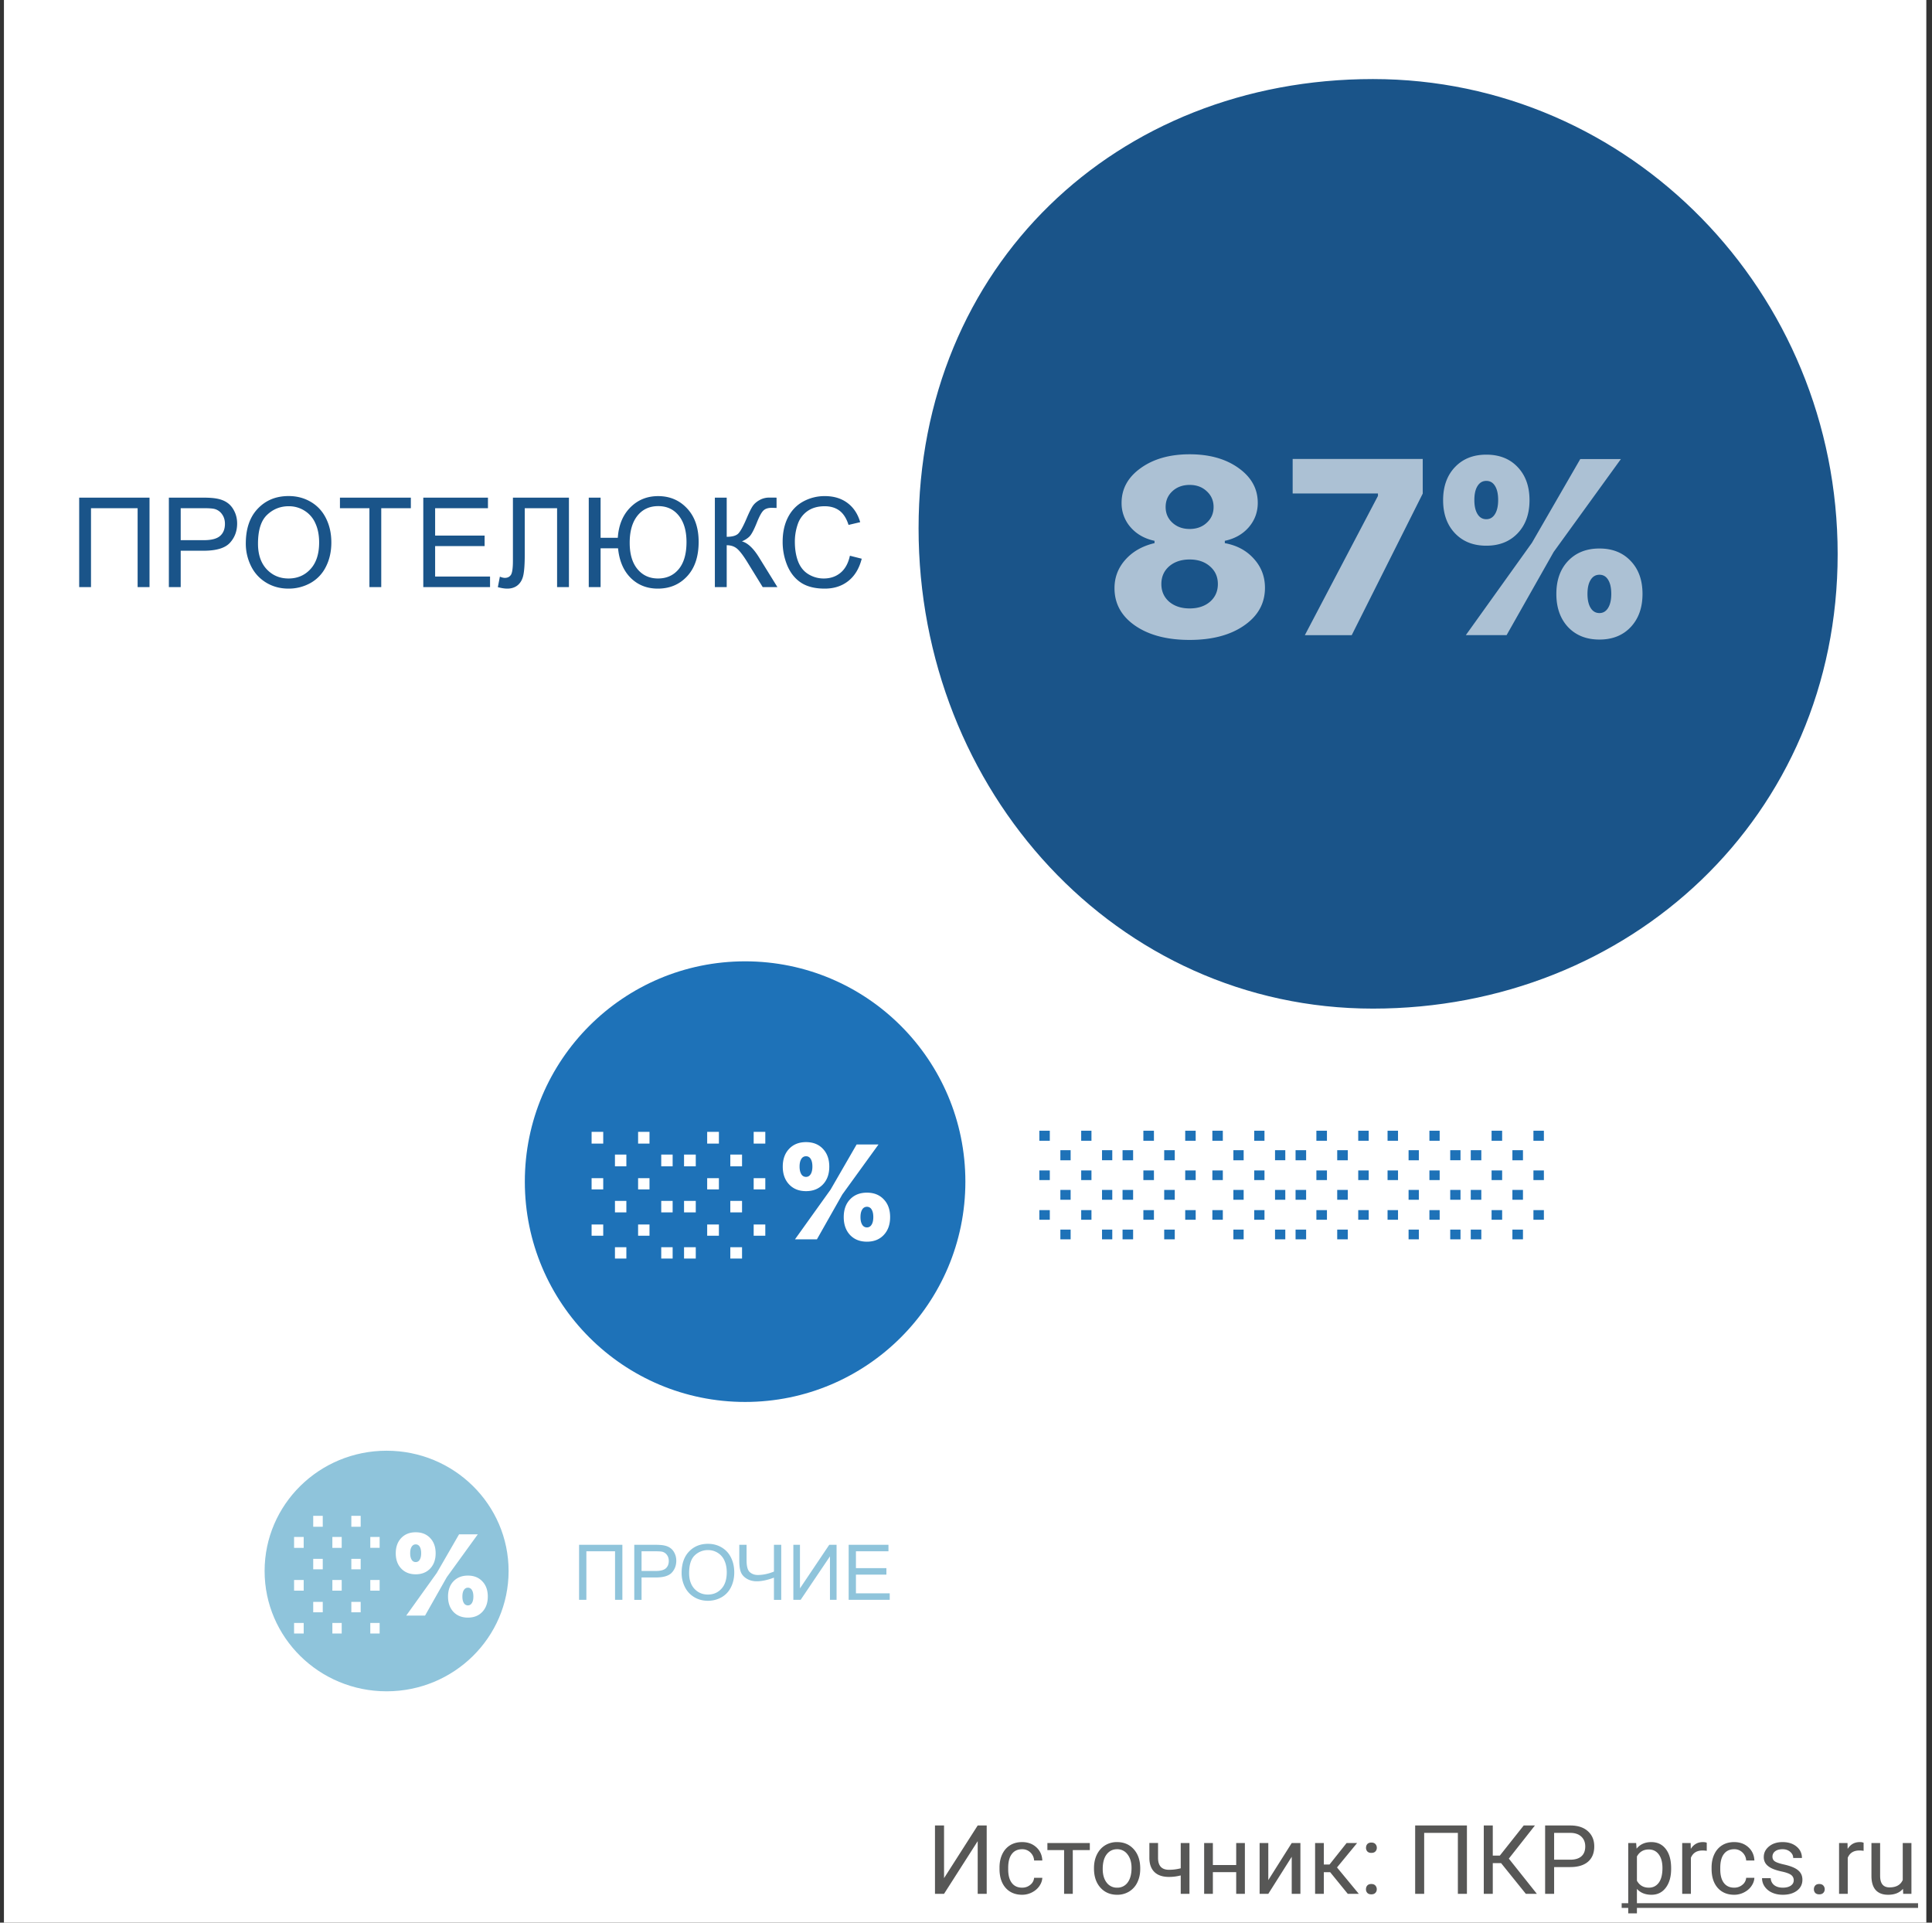 <svg xmlns="http://www.w3.org/2000/svg" fill="none" viewBox="0 0 201 200"><rect x="0" y="0" width="201" height="200" fill="#333333" stroke="none"/><path fill="#fff" d="M.409 0h200v200h-200z"/><path fill="#575756" d="M101.717 189.891h.937V197h-.937v-5.479L98.216 197h-.943v-7.109h.943v5.478l3.501-5.478zM106.341 196.36c.322 0 .603-.097.844-.293a1.03 1.03 0 0 0 .401-.732h.854c-.016.303-.12.591-.312.864-.192.274-.45.492-.772.655a2.211 2.211 0 0 1-1.015.244c-.72 0-1.293-.24-1.719-.718-.423-.482-.635-1.139-.635-1.973v-.151c0-.514.094-.972.283-1.372.189-.401.459-.711.811-.933.355-.221.773-.332 1.255-.332.592 0 1.084.178 1.474.532.394.355.604.816.63 1.382h-.854a1.233 1.233 0 0 0-.391-.84 1.196 1.196 0 0 0-.859-.332c-.459 0-.816.166-1.07.498-.25.329-.376.806-.376 1.431v.171c0 .609.126 1.077.376 1.406.251.329.609.493 1.075.493zM113.382 192.449h-1.773V197h-.903v-4.551h-1.738v-.732h4.414v.732zM113.816 194.31c0-.518.101-.984.303-1.397.205-.413.488-.732.85-.957a2.319 2.319 0 0 1 1.245-.337c.719 0 1.3.249 1.743.747.446.498.669 1.161.669 1.988v.063c0 .514-.1.977-.298 1.387a2.222 2.222 0 0 1-.845.952 2.324 2.324 0 0 1-1.26.342c-.716 0-1.297-.249-1.743-.747-.442-.498-.664-1.158-.664-1.978v-.063zm.908.107c0 .586.135 1.056.406 1.411a1.31 1.31 0 0 0 1.093.532 1.3 1.3 0 0 0 1.094-.537c.27-.361.405-.866.405-1.513 0-.58-.138-1.049-.415-1.407a1.303 1.303 0 0 0-1.093-.542c-.446 0-.806.178-1.079.533-.274.354-.411.862-.411 1.523zM123.748 197h-.908v-1.914a4.804 4.804 0 0 1-1.221.156c-.661 0-1.165-.169-1.514-.508-.345-.338-.521-.82-.527-1.445v-1.577h.903v1.606c.016.788.396 1.182 1.138 1.182.417 0 .823-.052 1.221-.156v-2.627h.908V197zM129.514 197h-.903v-2.256h-2.427V197h-.908v-5.283h.908v2.29h2.427v-2.29h.903V197zM134.387 191.717h.904V197h-.904v-3.853L131.951 197h-.903v-5.283h.903v3.857l2.436-3.857zM138.386 194.749h-.659V197h-.908v-5.283h.908v2.236h.591l1.777-2.236h1.094l-2.09 2.539 2.266 2.744h-1.147l-1.832-2.251zM142.112 196.526c0-.156.046-.286.137-.39.094-.104.234-.157.42-.157.185 0 .325.053.42.157a.55.55 0 0 1 .146.39c0 .15-.049.275-.146.376-.095.101-.235.152-.42.152-.186 0-.326-.051-.42-.152a.54.54 0 0 1-.137-.376zm.005-4.311c0-.156.046-.287.137-.391.094-.104.234-.156.42-.156.185 0 .325.052.42.156a.553.553 0 0 1 .146.391c0 .15-.049.275-.146.376-.095.101-.235.151-.42.151-.186 0-.326-.05-.42-.151a.54.54 0 0 1-.137-.376zM152.615 197h-.942v-6.338h-3.506V197h-.938v-7.109h5.386V197zM156.17 193.807h-.865V197h-.937v-7.109h.937v3.134h.733l2.485-3.134h1.167l-2.715 3.447L159.89 197h-1.147l-2.573-3.193zM161.687 194.217V197h-.937v-7.109h2.622c.778 0 1.387.198 1.826.595.443.397.664.923.664 1.577 0 .691-.216 1.223-.649 1.597-.43.371-1.047.557-1.851.557h-1.675zm0-.767h1.685c.501 0 .885-.117 1.152-.351.267-.238.401-.58.401-1.026 0-.423-.134-.761-.401-1.015-.267-.254-.633-.386-1.098-.396h-1.739v2.788zM173.86 194.417c0 .804-.184 1.452-.552 1.943-.367.492-.866.738-1.494.738-.641 0-1.146-.204-1.513-.611v2.544h-.904v-7.314h.825l.044.586c.368-.456.879-.684 1.534-.684.634 0 1.136.239 1.503.718.372.478.557 1.144.557 1.997v.083zm-.903-.103c0-.595-.127-1.066-.381-1.411s-.602-.517-1.045-.517c-.547 0-.957.242-1.23.727v2.525c.27.481.683.722 1.24.722.433 0 .776-.171 1.03-.512.257-.345.386-.856.386-1.534zM177.566 192.527a2.8 2.8 0 0 0-.444-.034c-.593 0-.995.252-1.206.757V197h-.904v-5.283h.879l.015.61c.296-.472.716-.708 1.26-.708.176 0 .309.023.4.069v.839zM180.423 196.36c.322 0 .603-.097.844-.293a1.03 1.03 0 0 0 .401-.732h.854c-.016.303-.12.591-.312.864-.192.274-.45.492-.772.655a2.211 2.211 0 0 1-1.015.244c-.72 0-1.293-.24-1.719-.718-.423-.482-.635-1.139-.635-1.973v-.151c0-.514.094-.972.283-1.372.189-.401.459-.711.811-.933.355-.221.773-.332 1.255-.332.592 0 1.084.178 1.474.532.394.355.604.816.63 1.382h-.854a1.233 1.233 0 0 0-.391-.84 1.194 1.194 0 0 0-.859-.332c-.459 0-.816.166-1.07.498-.25.329-.376.806-.376 1.431v.171c0 .609.126 1.077.376 1.406.251.329.609.493 1.075.493zM186.614 195.599a.658.658 0 0 0-.278-.567c-.183-.136-.503-.254-.962-.351-.456-.098-.819-.215-1.089-.352-.267-.137-.466-.299-.596-.488a1.18 1.18 0 0 1-.19-.674c0-.433.182-.799.547-1.099.367-.299.836-.449 1.406-.449.599 0 1.084.155 1.455.464.374.309.562.705.562 1.187h-.909c0-.248-.105-.461-.317-.64-.208-.179-.472-.269-.791-.269-.329 0-.586.072-.772.215a.678.678 0 0 0-.278.562c0 .218.086.382.259.493.172.111.483.216.933.317.452.101.818.222 1.098.362.28.14.487.309.62.507.137.196.205.435.205.718 0 .472-.188.851-.566 1.138-.378.283-.868.425-1.47.425-.423 0-.797-.075-1.123-.225a1.85 1.85 0 0 1-.766-.625 1.527 1.527 0 0 1-.274-.874h.903a.947.947 0 0 0 .362.723c.228.175.527.263.898.263.342 0 .615-.068.821-.205.208-.14.312-.325.312-.556zM188.714 196.526a.57.57 0 0 1 .136-.39c.095-.104.235-.157.42-.157.186 0 .326.053.42.157a.547.547 0 0 1 .147.39c0 .15-.049.275-.147.376-.094.101-.234.152-.42.152-.185 0-.325-.051-.42-.152a.54.54 0 0 1-.136-.376zM193.885 192.527a2.804 2.804 0 0 0-.445-.034c-.592 0-.994.252-1.206.757V197h-.903v-5.283h.879l.014.61c.297-.472.717-.708 1.26-.708a.92.92 0 0 1 .401.069v.839zM197.981 196.478c-.351.413-.867.62-1.548.62-.563 0-.992-.163-1.289-.489-.293-.328-.441-.813-.444-1.455v-3.437h.903v3.413c0 .801.326 1.201.977 1.201.69 0 1.149-.257 1.377-.771v-3.843h.903V197h-.859l-.02-.522z"/><path fill="#575756" d="M168.714 197.977h30.835v.488h-30.835v-.488z"/><path fill="#8FC4DB" d="M52.913 163.42c0 6.911-5.682 12.514-12.692 12.514s-12.692-5.603-12.692-12.514 5.682-12.513 12.692-12.513 12.692 5.602 12.692 12.513z"/><path fill="#fff" d="M48.68 166.997c.176 0 .315-.082.416-.246.102-.164.153-.389.153-.674 0-.293-.051-.52-.153-.68a.462.462 0 0 0-.416-.24c-.18 0-.32.082-.422.246-.101.16-.152.385-.152.674 0 .285.05.51.152.674a.473.473 0 0 0 .422.246zm1.5.674c-.375.398-.875.597-1.5.597s-1.127-.199-1.506-.597c-.375-.403-.562-.934-.562-1.594s.187-1.188.562-1.582c.38-.399.881-.598 1.506-.598s1.125.199 1.5.598c.38.394.569.922.569 1.582s-.19 1.191-.569 1.594zm-5.426-4.506c-.378.398-.88.597-1.505.597-.626 0-1.127-.199-1.506-.597-.38-.399-.569-.928-.569-1.588s.19-1.19.569-1.588c.379-.398.88-.598 1.505-.598.63 0 1.131.2 1.506.598.38.398.569.928.569 1.588s-.19 1.189-.569 1.588zm-.533 4.892h-1.957l3.176-4.435 2.32-4.02h1.951l-3.228 4.459-2.262 3.996zm-.972-5.566a.468.468 0 0 0 .416-.246c.101-.164.152-.389.152-.674 0-.293-.05-.519-.152-.68a.462.462 0 0 0-.416-.24c-.18 0-.32.082-.422.246-.102.16-.153.385-.153.674 0 .285.051.51.153.674a.473.473 0 0 0 .422.246z"/><path fill="#1E72B8" d="M100.435 122.917c0 12.656-10.26 22.917-22.916 22.917-12.657 0-22.917-10.261-22.917-22.917 0-12.657 10.26-22.917 22.917-22.917 12.656 0 22.916 10.26 22.916 22.917z"/><path fill="#1A5489" d="M191.185 57.645c0 27.295-21.646 47.273-48.347 47.273S95.566 82.254 95.566 54.959c0-27.294 20.571-46.735 47.272-46.735 26.701 0 48.347 22.127 48.347 49.421z"/><g fill="#fff" opacity=".64"><path d="M123.757 66.566c-2.336 0-4.223-.495-5.662-1.485-1.43-.99-2.145-2.29-2.145-3.898 0-1.126.376-2.111 1.13-2.958.761-.855 1.773-1.43 3.034-1.726v-.242c-1.033-.22-1.862-.69-2.489-1.409a3.775 3.775 0 0 1-.939-2.539c0-1.464.664-2.67 1.993-3.618 1.329-.956 3.026-1.435 5.091-1.435 2.065 0 3.762.479 5.091 1.435 1.329.948 1.993 2.154 1.993 3.618 0 .965-.313 1.811-.939 2.54-.627.719-1.456 1.188-2.489 1.408v.242c1.253.228 2.26.77 3.022 1.625.77.846 1.155 1.853 1.155 3.021 0 1.617-.724 2.924-2.171 3.923-1.439.999-3.33 1.498-5.675 1.498zm-2.12-3.974c.55.466 1.261.699 2.133.699.872 0 1.578-.233 2.12-.699.542-.474.813-1.087.813-1.84 0-.754-.275-1.367-.826-1.841-.541-.474-1.244-.711-2.107-.711-.872 0-1.583.237-2.133.71-.541.475-.812 1.088-.812 1.842 0 .753.271 1.366.812 1.84zm.343-8.213c.474.431 1.071.647 1.79.647.719 0 1.312-.216 1.777-.648.474-.431.711-.977.711-1.637s-.237-1.206-.711-1.638c-.465-.44-1.058-.66-1.777-.66-.728 0-1.329.22-1.803.66-.465.432-.698.978-.698 1.638 0 .66.237 1.206.711 1.638zM135.754 66.07l7.605-14.484v-.254h-8.874v-3.593h13.533v3.605l-7.389 14.727h-4.875zM166.401 63.773c.381 0 .681-.178.901-.533.22-.356.33-.842.33-1.46 0-.635-.11-1.126-.33-1.473-.211-.347-.512-.52-.901-.52s-.694.177-.914.533c-.22.347-.33.834-.33 1.46 0 .618.11 1.104.33 1.46.22.355.525.533.914.533zm3.25 1.46c-.813.863-1.896 1.295-3.25 1.295s-2.442-.432-3.263-1.295c-.812-.872-1.219-2.023-1.219-3.453 0-1.43.407-2.573 1.219-3.428.821-.863 1.909-1.295 3.263-1.295 1.354 0 2.437.432 3.25 1.295.821.855 1.231 1.998 1.231 3.428s-.41 2.581-1.231 3.453zm-11.756-9.763c-.821.864-1.909 1.295-3.263 1.295-1.354 0-2.441-.431-3.262-1.295-.821-.863-1.232-2.01-1.232-3.44 0-1.43.411-2.577 1.232-3.44.821-.864 1.908-1.296 3.262-1.296 1.363 0 2.451.432 3.263 1.295.821.864 1.231 2.01 1.231 3.44 0 1.431-.41 2.578-1.231 3.441zm-1.155 10.6h-4.24l6.88-9.61 5.028-8.709h4.227l-6.995 9.662-4.9 8.658zm-2.108-12.06c.381 0 .682-.177.902-.533.22-.355.33-.842.33-1.46 0-.635-.11-1.126-.33-1.473-.212-.346-.512-.52-.902-.52-.389 0-.694.178-.914.533-.22.347-.33.834-.33 1.46 0 .618.11 1.105.33 1.46.22.356.525.533.914.533z"/></g><path fill="#1A5489" d="M8.237 51.765h7.319v9.306h-1.238v-8.208h-4.85v8.208h-1.23v-9.306zM17.568 61.07v-9.305h3.51c.618 0 1.09.03 1.416.09.457.075.84.221 1.149.437.309.212.556.51.742.895.19.385.286.808.286 1.27 0 .791-.252 1.462-.755 2.012-.504.546-1.414.819-2.73.819H18.8v3.783h-1.232zm1.232-4.88h2.405c.796 0 1.36-.149 1.695-.445.335-.296.502-.713.502-1.25 0-.39-.1-.722-.299-.997a1.361 1.361 0 0 0-.774-.552c-.207-.055-.59-.083-1.15-.083H18.8v3.327zM25.573 56.539c0-1.545.414-2.753 1.244-3.625.83-.876 1.9-1.314 3.212-1.314.859 0 1.633.205 2.323.616.69.41 1.214.984 1.574 1.72.364.732.546 1.564.546 2.495 0 .943-.19 1.788-.571 2.533a3.92 3.92 0 0 1-1.619 1.694 4.646 4.646 0 0 1-2.26.572c-.876 0-1.659-.212-2.348-.635-.69-.423-1.213-1.001-1.568-1.733a5.251 5.251 0 0 1-.534-2.323zm1.269.019c0 1.121.3 2.006.901 2.653.606.643 1.363.965 2.273.965.927 0 1.688-.326 2.285-.978.6-.651.901-1.576.901-2.774 0-.757-.129-1.417-.387-1.98a2.903 2.903 0 0 0-1.123-1.314 3.015 3.015 0 0 0-1.657-.47c-.872 0-1.623.3-2.253.902-.627.596-.94 1.595-.94 2.996zM38.433 61.07v-8.207h-3.066v-1.098h7.376v1.098h-3.079v8.208h-1.231zM44.038 61.07v-9.305h6.728v1.098H45.27v2.85h5.148v1.092H45.27v3.168h5.713v1.098h-6.944zM53.362 51.765h5.828v9.306h-1.232v-8.208h-3.364v4.793c0 .973-.047 1.686-.14 2.139-.089.453-.279.806-.57 1.06-.293.25-.663.375-1.112.375-.27 0-.596-.051-.977-.153l.21-1.092c.202.085.376.127.52.127.279 0 .488-.103.628-.31.14-.212.21-.707.21-1.486v-6.55zM61.253 51.765h1.231v4.177h1.79c.089-1.32.523-2.372 1.301-3.155.78-.787 1.744-1.18 2.895-1.18 1.215 0 2.22.427 3.015 1.282.8.855 1.2 2.014 1.2 3.478 0 1.524-.398 2.715-1.194 3.574-.795.86-1.813 1.289-3.053 1.289-1.125 0-2.065-.37-2.818-1.111-.75-.745-1.19-1.773-1.32-3.085h-1.816v4.037h-1.231v-9.306zm4.259 4.697c0 1.177.27 2.091.813 2.743.541.647 1.252.97 2.132.97.902 0 1.621-.325 2.159-.977.537-.651.806-1.589.806-2.812 0-1.16-.265-2.071-.794-2.736-.529-.668-1.244-1.002-2.145-1.002-.919 0-1.644.338-2.178 1.015-.529.673-.793 1.606-.793 2.8zM74.373 51.765h1.232v4.075c.563 0 .958-.108 1.187-.323.228-.22.52-.745.876-1.575.258-.609.47-1.038.634-1.288.17-.254.409-.466.718-.635.309-.173.65-.26 1.022-.26.474 0 .723.004.749.013v1.066a8.66 8.66 0 0 1-.248-.006 12.168 12.168 0 0 0-.247-.007c-.394 0-.686.095-.876.286-.195.19-.417.597-.667 1.219-.313.787-.578 1.284-.793 1.491a2.49 2.49 0 0 1-.775.49c.601.164 1.194.718 1.778 1.662l1.917 3.098h-1.53l-1.555-2.526c-.428-.699-.785-1.177-1.073-1.435-.288-.262-.66-.394-1.117-.394v4.355h-1.232v-9.306zM88.42 57.808l1.232.311c-.258 1.012-.724 1.784-1.396 2.317-.669.53-1.488.794-2.457.794-1.003 0-1.82-.203-2.45-.61-.626-.41-1.105-1.003-1.435-1.777a6.367 6.367 0 0 1-.489-2.495c0-.969.185-1.813.553-2.532.372-.724.899-1.272 1.58-1.645a4.615 4.615 0 0 1 2.26-.565c.931 0 1.714.237 2.349.712.635.473 1.077 1.14 1.326 1.999l-1.212.286c-.216-.678-.529-1.17-.94-1.48-.41-.308-.926-.463-1.548-.463-.715 0-1.314.172-1.797.514a2.72 2.72 0 0 0-1.009 1.384 5.529 5.529 0 0 0-.292 1.784c0 .791.114 1.483.343 2.076.233.588.592 1.028 1.079 1.32a3.018 3.018 0 0 0 1.58.438c.69 0 1.274-.199 1.752-.597.479-.398.802-.988.972-1.77z"/><path fill="#8FC4DB" d="M60.246 160.694h4.504v5.726h-.762v-5.051h-2.984v5.051h-.758v-5.726zM65.988 166.42v-5.726h2.16c.38 0 .67.018.871.054.281.047.517.137.707.27.19.13.343.314.457.551.117.237.176.497.176.781 0 .487-.155.9-.465 1.238-.31.336-.87.504-1.68.504h-1.468v2.328h-.758zm.758-3.004h1.48c.49 0 .838-.091 1.043-.273.206-.182.309-.439.309-.77 0-.239-.061-.444-.184-.613a.839.839 0 0 0-.476-.34c-.128-.034-.364-.051-.707-.051h-1.465v2.047zM70.914 163.631c0-.95.255-1.694.765-2.23.51-.539 1.17-.809 1.977-.809.529 0 1.005.126 1.43.379.424.253.747.605.968 1.059.224.45.336.962.336 1.535 0 .58-.117 1.1-.351 1.558a2.409 2.409 0 0 1-.996 1.043c-.43.235-.894.352-1.39.352-.54 0-1.022-.13-1.446-.391a2.514 2.514 0 0 1-.965-1.066 3.234 3.234 0 0 1-.328-1.43zm.781.012c0 .69.185 1.234.555 1.633.372.395.838.593 1.398.593.57 0 1.04-.2 1.406-.601.37-.401.555-.97.555-1.707 0-.466-.08-.873-.238-1.219a1.791 1.791 0 0 0-.692-.809 1.861 1.861 0 0 0-1.02-.289 1.94 1.94 0 0 0-1.386.555c-.385.367-.578.982-.578 1.844zM81.277 166.42h-.758v-2.308c-.68.252-1.275.378-1.785.378-.398 0-.75-.092-1.055-.277-.304-.187-.509-.424-.613-.711-.101-.286-.152-.661-.152-1.125v-1.683h.758v1.613c0 .625.113 1.036.34 1.234.229.196.503.293.824.293.534 0 1.095-.118 1.683-.355v-2.785h.758v5.726zM82.539 160.694h.687v4.535l3.047-4.535h.762v5.726h-.688v-4.523l-3.05 4.523h-.758v-5.726zM88.293 166.42v-5.726h4.14v.675H89.05v1.754h3.169v.672H89.05v1.949h3.515v.676h-4.273z"/><g fill="#1E72B8" clip-path="url(#clip0_842_9965)"><path d="M101.61 119.648h1.099v1.046h-1.099v-1.046zm4.333 0h1.099v1.046h-1.099v-1.046zm4.375 0h1.068v1.046h-1.068v-1.046zm-6.541 2.102h1.099v1.004h-1.099v-1.004zm4.354 0h1.088v1.004h-1.088v-1.004zm4.354 0h1.068v1.004h-1.068v-1.004zm-2.167 2.028h1.068v1.025h-1.068v-1.025zm-4.375 0h1.099v1.025h-1.099v-1.025zm-4.333 0h1.099v1.025h-1.099v-1.025zm10.875 2.102h1.068v1.003h-1.068v-1.003zm-4.354 0h1.088v1.003h-1.088v-1.003zm-4.354 0h1.099v1.003h-1.099v-1.003zm-2.167 2.028h1.099v1.035h-1.099v-1.035zm4.333 0h1.099v1.035h-1.099v-1.035zm4.375 0h1.068v1.035h-1.068v-1.035zm2.167 2.102h1.068v1.003h-1.068v-1.003zm-4.354 0h1.088v1.003h-1.088v-1.003zm-4.354 0h1.099v1.003h-1.099v-1.003zm-2.167 2.028h1.099v1.056h-1.099v-1.056zm4.333 0h1.099v1.056h-1.099v-1.056zm4.375 0h1.068v1.056h-1.068v-1.056zm-6.541 2.102h1.099v.982h-1.099v-.982zm4.354 0h1.088v.982h-1.088v-.982zm4.354 0h1.068v.982h-1.068v-.982zm-2.167 2.028h1.068v1.056h-1.068v-1.056zm-4.375 0h1.099v1.056h-1.099v-1.056zm-4.333 0h1.099v1.056h-1.099v-1.056zm2.167 2.06h1.099v1.024h-1.099v-1.024zm4.354 0h1.088v1.024h-1.088v-1.024zm4.354 0h1.068v1.024h-1.068v-1.024zm-8.708-20.608h1.099v1.046h-1.099v-1.046zm4.354 0h1.088v1.046h-1.088v-1.046zm4.354 0h1.068v1.046h-1.068v-1.046zm-10.875-2.081h1.099v1.025h-1.099v-1.025zm4.333 0h1.099v1.025h-1.099v-1.025zm4.375 0h1.068v1.025h-1.068v-1.025zm4.334 4.109h1.067v1.046h-1.067v-1.046zm0 4.13h1.067v1.025h-1.067v-1.025zm0 4.13h1.067v1.035h-1.067v-1.035zm0 4.13h1.067v1.056h-1.067v-1.056zm0 4.13h1.067v1.056h-1.067v-1.056zm0-20.629h1.067v1.025h-1.067v-1.025zM116.787 119.648h1.099v1.046h-1.099v-1.046zm4.333 0h1.099v1.046h-1.099v-1.046zm4.375 0h1.067v1.046h-1.067v-1.046zm-6.542 2.102h1.099v1.004h-1.099v-1.004zm4.354 0h1.089v1.004h-1.089v-1.004zm4.354 0h1.068v1.004h-1.068v-1.004zm-2.166 2.028h1.067v1.025h-1.067v-1.025zm-4.375 0h1.099v1.025h-1.099v-1.025zm-4.333 0h1.099v1.025h-1.099v-1.025zm10.874 2.102h1.068v1.003h-1.068v-1.003zm-4.354 0h1.089v1.003h-1.089v-1.003zm-4.354 0h1.099v1.003h-1.099v-1.003zm-2.166 2.028h1.099v1.035h-1.099v-1.035zm4.333 0h1.099v1.035h-1.099v-1.035zm4.375 0h1.067v1.035h-1.067v-1.035zm2.166 2.102h1.068v1.003h-1.068v-1.003zm-4.354 0h1.089v1.003h-1.089v-1.003zm-4.354 0h1.099v1.003h-1.099v-1.003zm-2.166 2.028h1.099v1.056h-1.099v-1.056zm4.333 0h1.099v1.056h-1.099v-1.056zm4.375 0h1.067v1.056h-1.067v-1.056zm-6.542 2.102h1.099v.982h-1.099v-.982zm4.354 0h1.089v.982h-1.089v-.982zm4.354 0h1.068v.982h-1.068v-.982zm-2.166 2.028h1.067v1.056h-1.067v-1.056zm-4.375 0h1.099v1.056h-1.099v-1.056zm-4.333 0h1.099v1.056h-1.099v-1.056zm2.166 2.06h1.099v1.024h-1.099v-1.024zm4.354 0h1.089v1.024h-1.089v-1.024zm4.354 0h1.068v1.024h-1.068v-1.024zm-8.708-20.608h1.099v1.046h-1.099v-1.046zm4.354 0h1.089v1.046h-1.089v-1.046zm4.354 0h1.068v1.046h-1.068v-1.046zm-10.874-2.081h1.099v1.025h-1.099v-1.025zm4.333 0h1.099v1.025h-1.099v-1.025zm4.375 0h1.067v1.025h-1.067v-1.025zm4.333 4.109h1.068v1.046h-1.068v-1.046zm0 4.13h1.068v1.025h-1.068v-1.025zm0 4.13h1.068v1.035h-1.068v-1.035zm0 4.13h1.068v1.056h-1.068v-1.056zm0 4.13h1.068v1.056h-1.068v-1.056zm0-20.629h1.068v1.025h-1.068v-1.025zM131.963 119.648h1.099v1.046h-1.099v-1.046zm4.333 0h1.099v1.046h-1.099v-1.046zm4.375 0h1.068v1.046h-1.068v-1.046zm-6.541 2.102h1.099v1.004h-1.099v-1.004zm4.354 0h1.088v1.004h-1.088v-1.004zm4.354 0h1.067v1.004h-1.067v-1.004zm-2.167 2.028h1.068v1.025h-1.068v-1.025zm-4.375 0h1.099v1.025h-1.099v-1.025zm-4.333 0h1.099v1.025h-1.099v-1.025zm10.875 2.102h1.067v1.003h-1.067v-1.003zm-4.354 0h1.088v1.003h-1.088v-1.003zm-4.354 0h1.099v1.003h-1.099v-1.003zm-2.167 2.028h1.099v1.035h-1.099v-1.035zm4.333 0h1.099v1.035h-1.099v-1.035zm4.375 0h1.068v1.035h-1.068v-1.035zm2.167 2.102h1.067v1.003h-1.067v-1.003zm-4.354 0h1.088v1.003h-1.088v-1.003zm-4.354 0h1.099v1.003h-1.099v-1.003zm-2.167 2.028h1.099v1.056h-1.099v-1.056zm4.333 0h1.099v1.056h-1.099v-1.056zm4.375 0h1.068v1.056h-1.068v-1.056zm-6.541 2.102h1.099v.982h-1.099v-.982zm4.354 0h1.088v.982h-1.088v-.982zm4.354 0h1.067v.982h-1.067v-.982zm-2.167 2.028h1.068v1.056h-1.068v-1.056zm-4.375 0h1.099v1.056h-1.099v-1.056zm-4.333 0h1.099v1.056h-1.099v-1.056zm2.167 2.06h1.099v1.024h-1.099v-1.024zm4.354 0h1.088v1.024h-1.088v-1.024zm4.354 0h1.067v1.024h-1.067v-1.024zm-8.708-20.608h1.099v1.046h-1.099v-1.046zm4.354 0h1.088v1.046h-1.088v-1.046zm4.354 0h1.067v1.046h-1.067v-1.046zm-10.875-2.081h1.099v1.025h-1.099v-1.025zm4.333 0h1.099v1.025h-1.099v-1.025zm4.375 0h1.068v1.025h-1.068v-1.025zm4.333 4.109h1.068v1.046h-1.068v-1.046zm0 4.13h1.068v1.025h-1.068v-1.025zm0 4.13h1.068v1.035h-1.068v-1.035zm0 4.13h1.068v1.056h-1.068v-1.056zm0 4.13h1.068v1.056h-1.068v-1.056zm0-20.629h1.068v1.025h-1.068v-1.025z"/></g><g fill="#1E72B8" clip-path="url(#clip1_842_9965)"><path d="M119.61 119.648h1.099v1.046h-1.099v-1.046zm4.333 0h1.099v1.046h-1.099v-1.046zm4.375 0h1.068v1.046h-1.068v-1.046zm-6.541 2.102h1.099v1.004h-1.099v-1.004zm4.354 0h1.088v1.004h-1.088v-1.004zm4.354 0h1.068v1.004h-1.068v-1.004zm-2.167 2.028h1.068v1.025h-1.068v-1.025zm-4.375 0h1.099v1.025h-1.099v-1.025zm-4.333 0h1.099v1.025h-1.099v-1.025zm10.875 2.102h1.068v1.003h-1.068v-1.003zm-4.354 0h1.088v1.003h-1.088v-1.003zm-4.354 0h1.099v1.003h-1.099v-1.003zm-2.167 2.028h1.099v1.035h-1.099v-1.035zm4.333 0h1.099v1.035h-1.099v-1.035zm4.375 0h1.068v1.035h-1.068v-1.035zm2.167 2.102h1.068v1.003h-1.068v-1.003zm-4.354 0h1.088v1.003h-1.088v-1.003zm-4.354 0h1.099v1.003h-1.099v-1.003zm-2.167 2.028h1.099v1.056h-1.099v-1.056zm4.333 0h1.099v1.056h-1.099v-1.056zm4.375 0h1.068v1.056h-1.068v-1.056zm-6.541 2.102h1.099v.982h-1.099v-.982zm4.354 0h1.088v.982h-1.088v-.982zm4.354 0h1.068v.982h-1.068v-.982zm-2.167 2.028h1.068v1.056h-1.068v-1.056zm-4.375 0h1.099v1.056h-1.099v-1.056zm-4.333 0h1.099v1.056h-1.099v-1.056zm2.167 2.06h1.099v1.024h-1.099v-1.024zm4.354 0h1.088v1.024h-1.088v-1.024zm4.354 0h1.068v1.024h-1.068v-1.024zm-8.708-20.608h1.099v1.046h-1.099v-1.046zm4.354 0h1.088v1.046h-1.088v-1.046zm4.354 0h1.068v1.046h-1.068v-1.046zm-10.875-2.081h1.099v1.025h-1.099v-1.025zm4.333 0h1.099v1.025h-1.099v-1.025zm4.375 0h1.068v1.025h-1.068v-1.025zm4.334 4.109h1.067v1.046h-1.067v-1.046zm0 4.13h1.067v1.025h-1.067v-1.025zm0 4.13h1.067v1.035h-1.067v-1.035zm0 4.13h1.067v1.056h-1.067v-1.056zm0 4.13h1.067v1.056h-1.067v-1.056zm0-20.629h1.067v1.025h-1.067v-1.025zM134.787 119.648h1.099v1.046h-1.099v-1.046zm4.333 0h1.099v1.046h-1.099v-1.046zm4.375 0h1.067v1.046h-1.067v-1.046zm-6.542 2.102h1.099v1.004h-1.099v-1.004zm4.354 0h1.089v1.004h-1.089v-1.004zm4.354 0h1.068v1.004h-1.068v-1.004zm-2.166 2.028h1.067v1.025h-1.067v-1.025zm-4.375 0h1.099v1.025h-1.099v-1.025zm-4.333 0h1.099v1.025h-1.099v-1.025zm10.874 2.102h1.068v1.003h-1.068v-1.003zm-4.354 0h1.089v1.003h-1.089v-1.003zm-4.354 0h1.099v1.003h-1.099v-1.003zm-2.166 2.028h1.099v1.035h-1.099v-1.035zm4.333 0h1.099v1.035h-1.099v-1.035zm4.375 0h1.067v1.035h-1.067v-1.035zm2.166 2.102h1.068v1.003h-1.068v-1.003zm-4.354 0h1.089v1.003h-1.089v-1.003zm-4.354 0h1.099v1.003h-1.099v-1.003zm-2.166 2.028h1.099v1.056h-1.099v-1.056zm4.333 0h1.099v1.056h-1.099v-1.056zm4.375 0h1.067v1.056h-1.067v-1.056zm-6.542 2.102h1.099v.982h-1.099v-.982zm4.354 0h1.089v.982h-1.089v-.982zm4.354 0h1.068v.982h-1.068v-.982zm-2.166 2.028h1.067v1.056h-1.067v-1.056zm-4.375 0h1.099v1.056h-1.099v-1.056zm-4.333 0h1.099v1.056h-1.099v-1.056zm2.166 2.06h1.099v1.024h-1.099v-1.024zm4.354 0h1.089v1.024h-1.089v-1.024zm4.354 0h1.068v1.024h-1.068v-1.024zm-8.708-20.608h1.099v1.046h-1.099v-1.046zm4.354 0h1.089v1.046h-1.089v-1.046zm4.354 0h1.068v1.046h-1.068v-1.046zm-10.874-2.081h1.099v1.025h-1.099v-1.025zm4.333 0h1.099v1.025h-1.099v-1.025zm4.375 0h1.067v1.025h-1.067v-1.025zm4.333 4.109h1.068v1.046h-1.068v-1.046zm0 4.13h1.068v1.025h-1.068v-1.025zm0 4.13h1.068v1.035h-1.068v-1.035zm0 4.13h1.068v1.056h-1.068v-1.056zm0 4.13h1.068v1.056h-1.068v-1.056zm0-20.629h1.068v1.025h-1.068v-1.025zM149.963 119.648h1.099v1.046h-1.099v-1.046zm4.333 0h1.099v1.046h-1.099v-1.046zm4.375 0h1.068v1.046h-1.068v-1.046zm-6.541 2.102h1.099v1.004h-1.099v-1.004zm4.354 0h1.088v1.004h-1.088v-1.004zm4.354 0h1.067v1.004h-1.067v-1.004zm-2.167 2.028h1.068v1.025h-1.068v-1.025zm-4.375 0h1.099v1.025h-1.099v-1.025zm-4.333 0h1.099v1.025h-1.099v-1.025zm10.875 2.102h1.067v1.003h-1.067v-1.003zm-4.354 0h1.088v1.003h-1.088v-1.003zm-4.354 0h1.099v1.003h-1.099v-1.003zm-2.167 2.028h1.099v1.035h-1.099v-1.035zm4.333 0h1.099v1.035h-1.099v-1.035zm4.375 0h1.068v1.035h-1.068v-1.035zm2.167 2.102h1.067v1.003h-1.067v-1.003zm-4.354 0h1.088v1.003h-1.088v-1.003zm-4.354 0h1.099v1.003h-1.099v-1.003zm-2.167 2.028h1.099v1.056h-1.099v-1.056zm4.333 0h1.099v1.056h-1.099v-1.056zm4.375 0h1.068v1.056h-1.068v-1.056zm-6.541 2.102h1.099v.982h-1.099v-.982zm4.354 0h1.088v.982h-1.088v-.982zm4.354 0h1.067v.982h-1.067v-.982zm-2.167 2.028h1.068v1.056h-1.068v-1.056zm-4.375 0h1.099v1.056h-1.099v-1.056zm-4.333 0h1.099v1.056h-1.099v-1.056zm2.167 2.06h1.099v1.024h-1.099v-1.024zm4.354 0h1.088v1.024h-1.088v-1.024zm4.354 0h1.067v1.024h-1.067v-1.024zm-8.708-20.608h1.099v1.046h-1.099v-1.046zm4.354 0h1.088v1.046h-1.088v-1.046zm4.354 0h1.067v1.046h-1.067v-1.046zm-10.875-2.081h1.099v1.025h-1.099v-1.025zm4.333 0h1.099v1.025h-1.099v-1.025zm4.375 0h1.068v1.025h-1.068v-1.025zm4.333 4.109h1.068v1.046h-1.068v-1.046zm0 4.13h1.068v1.025h-1.068v-1.025zm0 4.13h1.068v1.035h-1.068v-1.035zm0 4.13h1.068v1.056h-1.068v-1.056zm0 4.13h1.068v1.056h-1.068v-1.056zm0-20.629h1.068v1.025h-1.068v-1.025z"/></g><g fill="#1E72B8" clip-path="url(#clip2_842_9965)"><path d="M137.837 119.648h1.099v1.046h-1.099v-1.046zm4.333 0h1.099v1.046h-1.099v-1.046zm4.375 0h1.068v1.046h-1.068v-1.046zm-6.542 2.102h1.099v1.004h-1.099v-1.004zm4.355 0h1.088v1.004h-1.088v-1.004zm4.354 0h1.067v1.004h-1.067v-1.004zm-2.167 2.028h1.068v1.025h-1.068v-1.025zm-4.375 0h1.099v1.025h-1.099v-1.025zm-4.333 0h1.099v1.025h-1.099v-1.025zm10.875 2.102h1.067v1.003h-1.067v-1.003zm-4.354 0h1.088v1.003h-1.088v-1.003zm-4.355 0h1.099v1.003h-1.099v-1.003zm-2.166 2.028h1.099v1.035h-1.099v-1.035zm4.333 0h1.099v1.035h-1.099v-1.035zm4.375 0h1.068v1.035h-1.068v-1.035zm2.167 2.102h1.067v1.003h-1.067v-1.003zm-4.354 0h1.088v1.003h-1.088v-1.003zm-4.355 0h1.099v1.003h-1.099v-1.003zm-2.166 2.028h1.099v1.056h-1.099v-1.056zm4.333 0h1.099v1.056h-1.099v-1.056zm4.375 0h1.068v1.056h-1.068v-1.056zm-6.542 2.102h1.099v.982h-1.099v-.982zm4.355 0h1.088v.982h-1.088v-.982zm4.354 0h1.067v.982h-1.067v-.982zm-2.167 2.028h1.068v1.056h-1.068v-1.056zm-4.375 0h1.099v1.056h-1.099v-1.056zm-4.333 0h1.099v1.056h-1.099v-1.056zm2.166 2.06h1.099v1.024h-1.099v-1.024zm4.355 0h1.088v1.024h-1.088v-1.024zm4.354 0h1.067v1.024h-1.067v-1.024zm-8.709-20.608h1.099v1.046h-1.099v-1.046zm4.355 0h1.088v1.046h-1.088v-1.046zm4.354 0h1.067v1.046h-1.067v-1.046zm-10.875-2.081h1.099v1.025h-1.099v-1.025zm4.333 0h1.099v1.025h-1.099v-1.025zm4.375 0h1.068v1.025h-1.068v-1.025zm4.333 4.109h1.068v1.046h-1.068v-1.046zm0 4.13h1.068v1.025h-1.068v-1.025zm0 4.13h1.068v1.035h-1.068v-1.035zm0 4.13h1.068v1.056h-1.068v-1.056zm0 4.13h1.068v1.056h-1.068v-1.056zm0-20.629h1.068v1.025h-1.068v-1.025zM153.013 119.648h1.099v1.046h-1.099v-1.046zm4.333 0h1.099v1.046h-1.099v-1.046zm4.375 0h1.068v1.046h-1.068v-1.046zm-6.541 2.102h1.099v1.004h-1.099v-1.004zm4.354 0h1.088v1.004h-1.088v-1.004zm4.354 0h1.068v1.004h-1.068v-1.004zm-2.167 2.028h1.068v1.025h-1.068v-1.025zm-4.375 0h1.099v1.025h-1.099v-1.025zm-4.333 0h1.099v1.025h-1.099v-1.025zm10.875 2.102h1.068v1.003h-1.068v-1.003zm-4.354 0h1.088v1.003h-1.088v-1.003zm-4.354 0h1.099v1.003h-1.099v-1.003zm-2.167 2.028h1.099v1.035h-1.099v-1.035zm4.333 0h1.099v1.035h-1.099v-1.035zm4.375 0h1.068v1.035h-1.068v-1.035zm2.167 2.102h1.068v1.003h-1.068v-1.003zm-4.354 0h1.088v1.003h-1.088v-1.003zm-4.354 0h1.099v1.003h-1.099v-1.003zm-2.167 2.028h1.099v1.056h-1.099v-1.056zm4.333 0h1.099v1.056h-1.099v-1.056zm4.375 0h1.068v1.056h-1.068v-1.056zm-6.541 2.102h1.099v.982h-1.099v-.982zm4.354 0h1.088v.982h-1.088v-.982zm4.354 0h1.068v.982h-1.068v-.982zm-2.167 2.028h1.068v1.056h-1.068v-1.056zm-4.375 0h1.099v1.056h-1.099v-1.056zm-4.333 0h1.099v1.056h-1.099v-1.056zm2.167 2.06h1.099v1.024h-1.099v-1.024zm4.354 0h1.088v1.024h-1.088v-1.024zm4.354 0h1.068v1.024h-1.068v-1.024zm-8.708-20.608h1.099v1.046h-1.099v-1.046zm4.354 0h1.088v1.046h-1.088v-1.046zm4.354 0h1.068v1.046h-1.068v-1.046zm-10.875-2.081h1.099v1.025h-1.099v-1.025zm4.333 0h1.099v1.025h-1.099v-1.025zm4.375 0h1.068v1.025h-1.068v-1.025zm4.333 4.109h1.068v1.046h-1.068v-1.046zm0 4.13h1.068v1.025h-1.068v-1.025zm0 4.13h1.068v1.035h-1.068v-1.035zm0 4.13h1.068v1.056h-1.068v-1.056zm0 4.13h1.068v1.056h-1.068v-1.056zm0-20.629h1.068v1.025h-1.068v-1.025zM168.19 119.648h1.099v1.046h-1.099v-1.046zm4.333 0h1.099v1.046h-1.099v-1.046zm4.375 0h1.067v1.046h-1.067v-1.046zm-6.542 2.102h1.099v1.004h-1.099v-1.004zm4.354 0h1.089v1.004h-1.089v-1.004zm4.354 0h1.068v1.004h-1.068v-1.004zm-2.166 2.028h1.067v1.025h-1.067v-1.025zm-4.375 0h1.099v1.025h-1.099v-1.025zm-4.333 0h1.099v1.025h-1.099v-1.025zm10.874 2.102h1.068v1.003h-1.068v-1.003zm-4.354 0h1.089v1.003h-1.089v-1.003zm-4.354 0h1.099v1.003h-1.099v-1.003zm-2.166 2.028h1.099v1.035h-1.099v-1.035zm4.333 0h1.099v1.035h-1.099v-1.035zm4.375 0h1.067v1.035h-1.067v-1.035zm2.166 2.102h1.068v1.003h-1.068v-1.003zm-4.354 0h1.089v1.003h-1.089v-1.003zm-4.354 0h1.099v1.003h-1.099v-1.003zm-2.166 2.028h1.099v1.056h-1.099v-1.056zm4.333 0h1.099v1.056h-1.099v-1.056zm4.375 0h1.067v1.056h-1.067v-1.056zm-6.542 2.102h1.099v.982h-1.099v-.982zm4.354 0h1.089v.982h-1.089v-.982zm4.354 0h1.068v.982h-1.068v-.982zm-2.166 2.028h1.067v1.056h-1.067v-1.056zm-4.375 0h1.099v1.056h-1.099v-1.056zm-4.333 0h1.099v1.056h-1.099v-1.056zm2.166 2.06h1.099v1.024h-1.099v-1.024zm4.354 0h1.089v1.024h-1.089v-1.024zm4.354 0h1.068v1.024h-1.068v-1.024zm-8.708-20.608h1.099v1.046h-1.099v-1.046zm4.354 0h1.089v1.046h-1.089v-1.046zm4.354 0h1.068v1.046h-1.068v-1.046zm-10.874-2.081h1.099v1.025h-1.099v-1.025zm4.333 0h1.099v1.025h-1.099v-1.025zm4.375 0h1.067v1.025h-1.067v-1.025zm4.333 4.109h1.067v1.046h-1.067v-1.046zm0 4.13h1.067v1.025h-1.067v-1.025zm0 4.13h1.067v1.035h-1.067v-1.035zm0 4.13h1.067v1.056h-1.067v-1.056zm0 4.13h1.067v1.056h-1.067v-1.056zm0-20.629h1.067v1.025h-1.067v-1.025z"/></g><g fill="#fff" clip-path="url(#clip3_842_9965)"><path d="M54.303 120.103h1.22v1.22h-1.22v-1.22zm4.814 0h1.221v1.22h-1.22v-1.22zm4.861 0h1.187v1.22h-1.187v-1.22zm-7.268 2.453h1.221v1.17H56.71v-1.17zm4.838 0h1.21v1.17h-1.21v-1.17zm4.838 0h1.186v1.17h-1.186v-1.17zm-2.408 2.366h1.187v1.195h-1.187v-1.195zm-4.86 0h1.22v1.195h-1.22v-1.195zm-4.815 0h1.22v1.195h-1.22v-1.195zm12.083 2.452h1.186v1.171h-1.186v-1.171zm-4.838 0h1.21v1.171h-1.21v-1.171zm-4.838 0h1.221v1.171H56.71v-1.171zm-2.407 2.366h1.22v1.208h-1.22v-1.208zm4.814 0h1.221v1.208h-1.22v-1.208zm4.861 0h1.187v1.208h-1.187v-1.208zm2.408 2.453h1.186v1.17h-1.186v-1.17zm-4.838 0h1.21v1.17h-1.21v-1.17zm-4.838 0h1.221v1.17H56.71v-1.17zm-2.407 2.365h1.22v1.233h-1.22v-1.233zm4.814 0h1.221v1.233h-1.22v-1.233zm4.861 0h1.187v1.233h-1.187v-1.233zm-7.268 2.453h1.221v1.145H56.71v-1.145zm4.838 0h1.21v1.145h-1.21v-1.145zm4.838 0h1.186v1.145h-1.186v-1.145zm-2.408 2.365h1.187v1.233h-1.187v-1.233zm-4.86 0h1.22v1.233h-1.22v-1.233zm-4.815 0h1.22v1.233h-1.22v-1.233zm2.407 2.403h1.221v1.196H56.71v-1.196zm4.838 0h1.21v1.196h-1.21v-1.196zm4.838 0h1.186v1.196h-1.186v-1.196zm-9.676-24.041h1.221v1.22H56.71v-1.22zm4.838 0h1.21v1.22h-1.21v-1.22zm4.838 0h1.186v1.22h-1.186v-1.22zm-12.083-2.428h1.22v1.195h-1.22v-1.195zm4.814 0h1.221v1.195h-1.22v-1.195zm4.861 0h1.187v1.195h-1.187v-1.195zm4.815 4.793h1.186v1.22h-1.186v-1.22zm0 4.819h1.186v1.195h-1.186v-1.195zm0 4.818h1.186v1.208h-1.186v-1.208zm0 4.818h1.186v1.233h-1.186v-1.233zm0 4.818h1.186v1.233h-1.186v-1.233zm0-24.066h1.186v1.195h-1.186v-1.195zM71.165 120.103h1.221v1.22h-1.22v-1.22zm4.815 0H77.2v1.22H75.98v-1.22zm4.861 0h1.186v1.22h-1.186v-1.22zm-7.268 2.453h1.22v1.17h-1.22v-1.17zm4.838 0h1.209v1.17h-1.21v-1.17zm4.837 0h1.186v1.17h-1.186v-1.17zm-2.407 2.366h1.186v1.195h-1.186v-1.195zm-4.861 0H77.2v1.195H75.98v-1.195zm-4.815 0h1.221v1.195h-1.22v-1.195zm12.083 2.452h1.186v1.171h-1.186v-1.171zm-4.838 0h1.21v1.171h-1.21v-1.171zm-4.837 0h1.22v1.171h-1.22v-1.171zm-2.408 2.366h1.221v1.208h-1.22v-1.208zm4.815 0H77.2v1.208H75.98v-1.208zm4.861 0h1.186v1.208h-1.186v-1.208zm2.407 2.453h1.186v1.17h-1.186v-1.17zm-4.838 0h1.21v1.17h-1.21v-1.17zm-4.837 0h1.22v1.17h-1.22v-1.17zm-2.408 2.365h1.221v1.233h-1.22v-1.233zm4.815 0H77.2v1.233H75.98v-1.233zm4.861 0h1.186v1.233h-1.186v-1.233zm-7.268 2.453h1.22v1.145h-1.22v-1.145zm4.838 0h1.209v1.145h-1.21v-1.145zm4.837 0h1.186v1.145h-1.186v-1.145zm-2.407 2.365h1.186v1.233h-1.186v-1.233zm-4.861 0H77.2v1.233H75.98v-1.233zm-4.815 0h1.221v1.233h-1.22v-1.233zm2.408 2.403h1.22v1.196h-1.22v-1.196zm4.838 0h1.209v1.196h-1.21v-1.196zm4.837 0h1.186v1.196h-1.186v-1.196zm-9.675-24.041h1.22v1.22h-1.22v-1.22zm4.838 0h1.209v1.22h-1.21v-1.22zm4.837 0h1.186v1.22h-1.186v-1.22zm-12.083-2.428h1.221v1.195h-1.22v-1.195zm4.815 0H77.2v1.195H75.98v-1.195zm4.861 0h1.186v1.195h-1.186v-1.195zm4.815 4.793h1.186v1.22h-1.186v-1.22zm0 4.819h1.186v1.195h-1.186v-1.195zm0 4.818h1.186v1.208h-1.186v-1.208zm0 4.818h1.186v1.233h-1.186v-1.233zm0 4.818h1.186v1.233h-1.186v-1.233zm0-24.066h1.186v1.195h-1.186v-1.195zM88.028 120.103h1.221v1.22h-1.221v-1.22zm4.815 0h1.22v1.22h-1.22v-1.22zm4.86 0h1.187v1.22h-1.186v-1.22zm-7.268 2.453h1.221v1.17h-1.22v-1.17zm4.838 0h1.21v1.17h-1.21v-1.17zm4.838 0h1.186v1.17h-1.186v-1.17zm-2.407 2.366h1.186v1.195h-1.186v-1.195zm-4.861 0h1.22v1.195h-1.22v-1.195zm-4.815 0h1.221v1.195h-1.221v-1.195zm12.083 2.452h1.186v1.171h-1.186v-1.171zm-4.838 0h1.21v1.171h-1.21v-1.171zm-4.838 0h1.221v1.171h-1.22v-1.171zm-2.407 2.366h1.221v1.208h-1.221v-1.208zm4.815 0h1.22v1.208h-1.22v-1.208zm4.86 0h1.187v1.208h-1.186v-1.208zm2.408 2.453h1.186v1.17h-1.186v-1.17zm-4.838 0h1.21v1.17h-1.21v-1.17zm-4.838 0h1.221v1.17h-1.22v-1.17zm-2.407 2.365h1.221v1.233h-1.221v-1.233zm4.815 0h1.22v1.233h-1.22v-1.233zm4.86 0h1.187v1.233h-1.186v-1.233zm-7.268 2.453h1.221v1.145h-1.22v-1.145zm4.838 0h1.21v1.145h-1.21v-1.145zm4.838 0h1.186v1.145h-1.186v-1.145zm-2.407 2.365h1.186v1.233h-1.186v-1.233zm-4.861 0h1.22v1.233h-1.22v-1.233zm-4.815 0h1.221v1.233h-1.221v-1.233zm2.407 2.403h1.221v1.196h-1.22v-1.196zm4.838 0h1.21v1.196h-1.21v-1.196zm4.838 0h1.186v1.196h-1.186v-1.196zm-9.676-24.041h1.221v1.22h-1.22v-1.22zm4.838 0h1.21v1.22h-1.21v-1.22zm4.838 0h1.186v1.22h-1.186v-1.22zm-12.083-2.428h1.221v1.195h-1.221v-1.195zm4.815 0h1.22v1.195h-1.22v-1.195zm4.86 0h1.187v1.195h-1.186v-1.195zm4.815 4.793h1.186v1.22h-1.186v-1.22zm0 4.819h1.186v1.195h-1.186v-1.195zm0 4.818h1.186v1.208h-1.186v-1.208zm0 4.818h1.186v1.233h-1.186v-1.233zm0 4.818h1.186v1.233h-1.186v-1.233zm0-24.066h1.186v1.195h-1.186v-1.195z"/></g><g fill="#fff" clip-path="url(#clip4_842_9965)"><path d="M26.65 159.879h1v1.133h-1v-1.133zm3.945 0h1v1.133h-1v-1.133zm3.983 0h.972v1.133h-.972v-1.133zm-5.956 2.278h1v1.086h-1v-1.086zm3.964 0h.992v1.086h-.992v-1.086zm3.965 0h.972v1.086h-.972v-1.086zm-1.973 2.196h.972v1.11h-.972v-1.11zm-3.983 0h1v1.11h-1v-1.11zm-3.946 0h1v1.11h-1v-1.11zm9.902 2.278h.972v1.086h-.972v-1.086zm-3.965 0h.992v1.086h-.992v-1.086zm-3.964 0h1v1.086h-1v-1.086zm-1.973 2.196h1v1.122h-1v-1.122zm3.946 0h1v1.122h-1v-1.122zm3.983 0h.972v1.122h-.972v-1.122zm1.973 2.278h.972v1.087h-.972v-1.087zm-3.965 0h.992v1.087h-.992v-1.087zm-3.964 0h1v1.087h-1v-1.087zm-1.973 2.196h1v1.145h-1v-1.145zm3.946 0h1v1.145h-1v-1.145zm3.983 0h.972v1.145h-.972v-1.145zm-5.956 2.278h1v1.063h-1v-1.063zm3.964 0h.992v1.063h-.992v-1.063zm3.965 0h.972v1.063h-.972v-1.063zm-1.973 2.196h.972v1.145h-.972v-1.145zm-3.983 0h1v1.145h-1v-1.145zm-3.946 0h1v1.145h-1v-1.145zm1.973 2.232h1v1.11h-1v-1.11zm3.964 0h.992v1.11h-.992v-1.11zm3.965 0h.972v1.11h-.972v-1.11zm-7.93-22.325h1.002v1.133h-1.001v-1.133zm3.965 0h.992v1.133h-.992v-1.133zm3.965 0h.972v1.133h-.972v-1.133zm-9.902-2.254h1v1.11h-1v-1.11zm3.946 0h1v1.11h-1v-1.11zm3.983 0h.972v1.11h-.972v-1.11zm3.946 4.451h.972v1.133h-.972v-1.133zm0 4.474h.972v1.11h-.972v-1.11zm0 4.474h.972v1.122h-.972v-1.122zm0 4.474h.972v1.145h-.972v-1.145zm0 4.474h.972v1.145h-.972v-1.145zm0-22.347h.972v1.11h-.972v-1.11zM40.468 159.879h1v1.133h-1v-1.133zm3.945 0h1v1.133h-1v-1.133zm3.984 0h.972v1.133h-.972v-1.133zm-5.956 2.278h1v1.086h-1v-1.086zm3.964 0h.991v1.086h-.99v-1.086zm3.965 0h.972v1.086h-.972v-1.086zm-1.973 2.196h.972v1.11h-.972v-1.11zm-3.984 0h1v1.11h-1v-1.11zm-3.945 0h1v1.11h-1v-1.11zm9.902 2.278h.972v1.086h-.972v-1.086zm-3.965 0h.991v1.086h-.99v-1.086zm-3.965 0h1.001v1.086h-1v-1.086zm-1.972 2.196h1v1.122h-1v-1.122zm3.945 0h1v1.122h-1v-1.122zm3.984 0h.972v1.122h-.972v-1.122zm1.973 2.278h.972v1.087h-.972v-1.087zm-3.965 0h.991v1.087h-.99v-1.087zm-3.965 0h1.001v1.087h-1v-1.087zm-1.972 2.196h1v1.145h-1v-1.145zm3.945 0h1v1.145h-1v-1.145zm3.984 0h.972v1.145h-.972v-1.145zm-5.956 2.278h1v1.063h-1v-1.063zm3.964 0h.991v1.063h-.99v-1.063zm3.965 0h.972v1.063h-.972v-1.063zm-1.973 2.196h.972v1.145h-.972v-1.145zm-3.984 0h1v1.145h-1v-1.145zm-3.945 0h1v1.145h-1v-1.145zm1.972 2.232h1.001v1.11h-1v-1.11zm3.965 0h.991v1.11h-.99v-1.11zm3.965 0h.972v1.11h-.972v-1.11zm-7.93-22.325h1.001v1.133h-1v-1.133zm3.965 0h.991v1.133h-.99v-1.133zm3.965 0h.972v1.133h-.972v-1.133zm-9.902-2.254h1v1.11h-1v-1.11zm3.945 0h1v1.11h-1v-1.11zm3.984 0h.972v1.11h-.972v-1.11zm3.945 4.451h.972v1.133h-.972v-1.133zm0 4.474h.972v1.11h-.972v-1.11zm0 4.474h.972v1.122h-.972v-1.122zm0 4.474h.972v1.145h-.972v-1.145zm0 4.474h.972v1.145h-.972v-1.145zm0-22.347h.972v1.11h-.972v-1.11zM54.286 159.879h1.001v1.133h-1v-1.133zm3.946 0h1v1.133h-1v-1.133zm3.983 0h.972v1.133h-.971v-1.133zm-5.956 2.278h1v1.086h-1v-1.086zm3.965 0h.99v1.086h-.99v-1.086zm3.964 0h.972v1.086h-.972v-1.086zm-1.973 2.196h.972v1.11h-.971v-1.11zm-3.983 0h1v1.11h-1v-1.11zm-3.946 0h1.001v1.11h-1v-1.11zm9.902 2.278h.972v1.086h-.972v-1.086zm-3.964 0h.99v1.086h-.99v-1.086zm-3.965 0h1v1.086h-1v-1.086zm-1.973 2.196h1.001v1.122h-1v-1.122zm3.946 0h1v1.122h-1v-1.122zm3.983 0h.972v1.122h-.971v-1.122zm1.973 2.278h.972v1.087h-.972v-1.087zm-3.964 0h.99v1.087h-.99v-1.087zm-3.965 0h1v1.087h-1v-1.087zm-1.973 2.196h1.001v1.145h-1v-1.145zm3.946 0h1v1.145h-1v-1.145zm3.983 0h.972v1.145h-.971v-1.145zm-5.956 2.278h1v1.063h-1v-1.063zm3.965 0h.99v1.063h-.99v-1.063zm3.964 0h.972v1.063h-.972v-1.063zm-1.973 2.196h.972v1.145h-.971v-1.145zm-3.983 0h1v1.145h-1v-1.145zm-3.946 0h1.001v1.145h-1v-1.145zm1.973 2.232h1v1.11h-1v-1.11zm3.965 0h.99v1.11h-.99v-1.11zm3.964 0h.972v1.11h-.972v-1.11zm-7.929-22.325h1v1.133h-1v-1.133zm3.965 0h.99v1.133h-.99v-1.133zm3.964 0h.972v1.133h-.972v-1.133zm-9.902-2.254h1.001v1.11h-1v-1.11zm3.946 0h1v1.11h-1v-1.11zm3.983 0h.972v1.11h-.971v-1.11zm3.946 4.451h.972v1.133h-.972v-1.133zm0 4.474h.972v1.11h-.972v-1.11zm0 4.474h.972v1.122h-.972v-1.122zm0 4.474h.972v1.145h-.972v-1.145zm0 4.474h.972v1.145h-.972v-1.145zm0-22.347h.972v1.11h-.972v-1.11z"/></g><path fill="#fff" d="M90.193 127.679c.205 0 .367-.095.486-.287.118-.191.177-.453.177-.786 0-.342-.059-.606-.177-.793a.538.538 0 0 0-.486-.28.552.552 0 0 0-.492.287c-.119.187-.178.449-.178.786 0 .333.06.595.178.786a.55.55 0 0 0 .492.287zm1.75.787c-.437.464-1.02.697-1.75.697s-1.315-.233-1.757-.697c-.437-.47-.656-1.09-.656-1.86s.219-1.385.656-1.845c.442-.465 1.028-.698 1.757-.698.73 0 1.313.233 1.75.698.442.46.663 1.075.663 1.845s-.22 1.39-.663 1.86zm-6.33-5.257c-.442.465-1.028.697-1.757.697-.729 0-1.315-.232-1.757-.697-.442-.465-.663-1.083-.663-1.853s.221-1.387.663-1.852c.442-.465 1.028-.698 1.757-.698.734 0 1.32.233 1.757.698.442.465.663 1.082.663 1.852s-.22 1.388-.663 1.853zm-.622 5.708h-2.283l3.705-5.175 2.707-4.689h2.276l-3.766 5.202-2.639 4.662zm-1.135-6.494c.205 0 .367-.096.486-.287.118-.192.177-.454.177-.787 0-.341-.059-.606-.177-.793a.54.54 0 0 0-.486-.28.552.552 0 0 0-.492.287c-.118.187-.178.449-.178.786 0 .333.06.595.178.787a.552.552 0 0 0 .492.287z"/><defs><clipPath id="clip0_842_9965"><path fill="#fff" d="M0 0h18v12H0z" transform="translate(107.149 116.917)"/></clipPath><clipPath id="clip1_842_9965"><path fill="#fff" d="M0 0h18v12H0z" transform="translate(125.149 116.917)"/></clipPath><clipPath id="clip2_842_9965"><path fill="#fff" d="M0 0h18v12H0z" transform="translate(143.375 116.917)"/></clipPath><clipPath id="clip3_842_9965"><path fill="#fff" d="M0 0h20v14H0z" transform="translate(60.456 116.917)"/></clipPath><clipPath id="clip4_842_9965"><path fill="#fff" d="M0 0h10v13H0z" transform="translate(30.221 156.92)"/></clipPath></defs></svg>